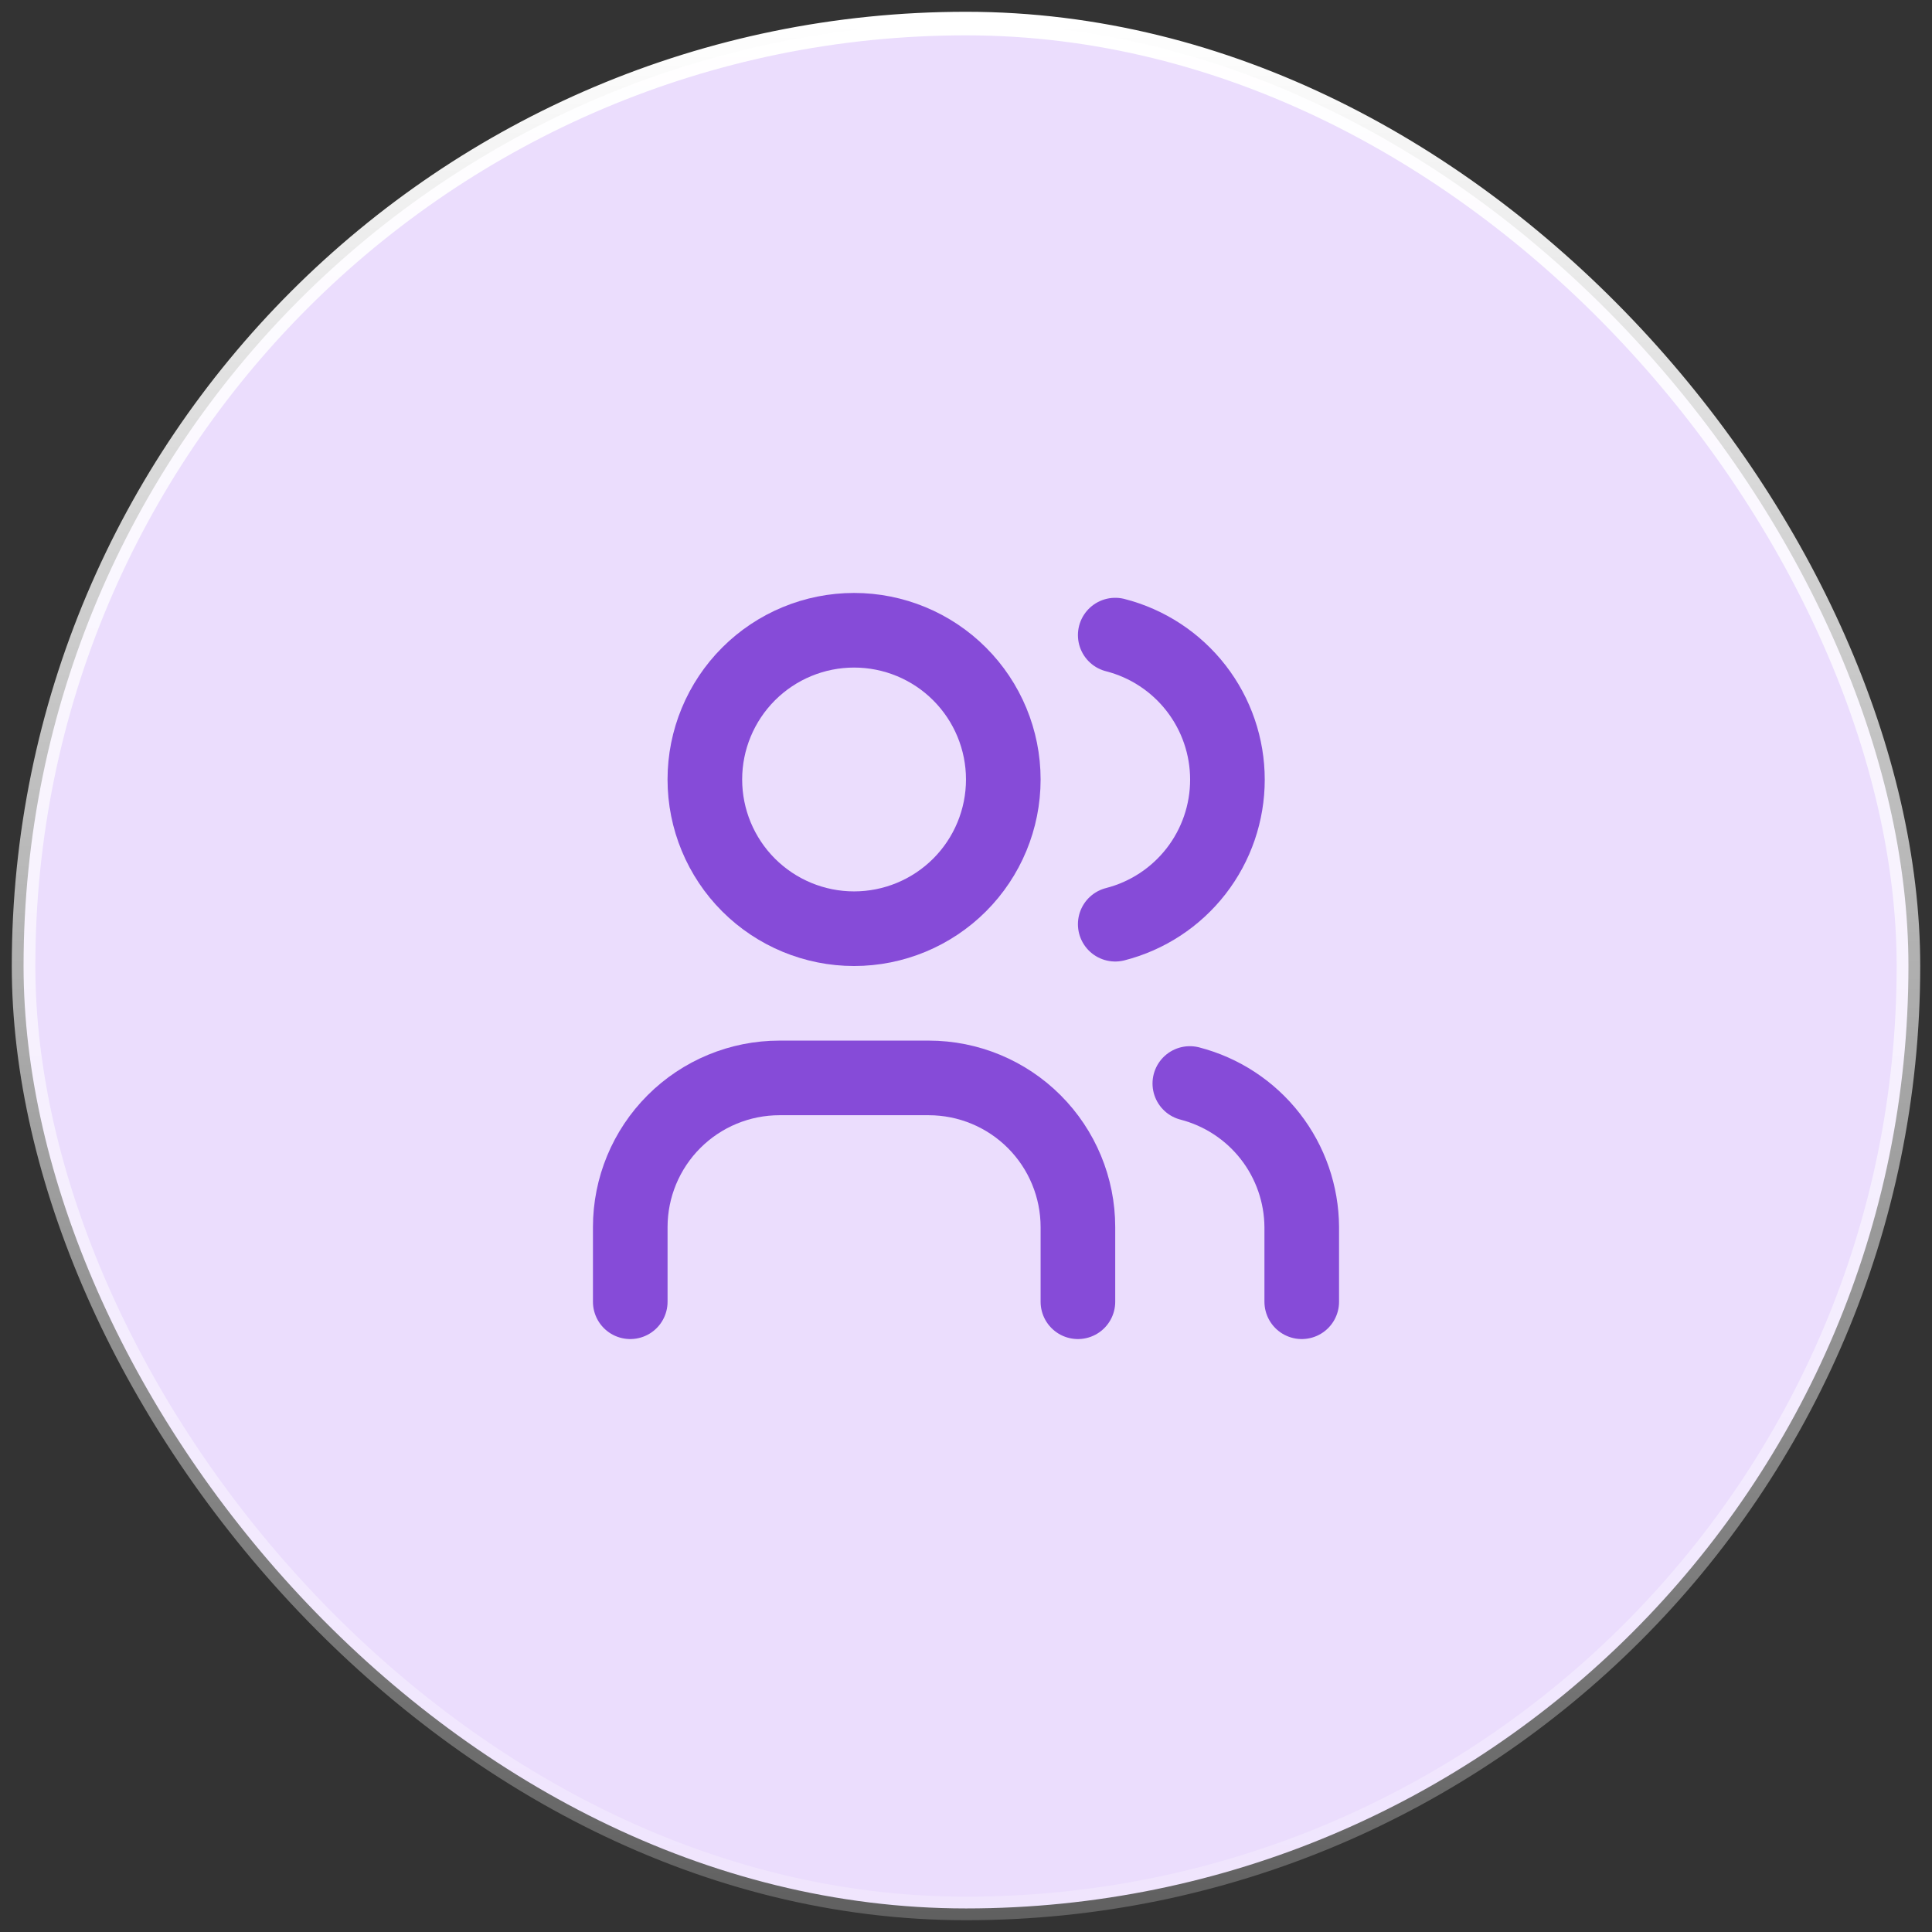 <svg width="82" height="82" viewBox="0 0 82 82" fill="none" xmlns="http://www.w3.org/2000/svg">
<rect x="0" y="0" width="82" height="82" fill="#333333" stroke="none"/>
<rect x="1" y="1" width="80" height="80" rx="40" fill="#EBDDFD"/>
<rect x="1" y="1" width="80" height="80" rx="40" stroke="url(#paint0_linear_9523_165)"/>
<g clip-path="url(#clip0_9523_165)">
<path d="M29.916 33.083C29.916 34.763 30.584 36.374 31.771 37.562C32.959 38.749 34.57 39.417 36.25 39.417C37.929 39.417 39.541 38.749 40.728 37.562C41.916 36.374 42.583 34.763 42.583 33.083C42.583 31.404 41.916 29.793 40.728 28.605C39.541 27.417 37.929 26.75 36.25 26.75C34.57 26.75 32.959 27.417 31.771 28.605C30.584 29.793 29.916 31.404 29.916 33.083Z" stroke="#864BD8" stroke-width="3.167" stroke-linecap="round" stroke-linejoin="round"/>
<path d="M26.75 55.25V52.083C26.75 50.404 27.417 48.793 28.605 47.605C29.793 46.417 31.404 45.75 33.083 45.75H39.417C41.096 45.75 42.707 46.417 43.895 47.605C45.083 48.793 45.75 50.404 45.75 52.083V55.25" stroke="#864BD8" stroke-width="3.167" stroke-linecap="round" stroke-linejoin="round"/>
<path d="M47.334 26.956C48.696 27.304 49.903 28.097 50.766 29.208C51.628 30.318 52.096 31.685 52.096 33.091C52.096 34.497 51.628 35.864 50.766 36.974C49.903 38.085 48.696 38.878 47.334 39.226" stroke="#864BD8" stroke-width="3.167" stroke-linecap="round" stroke-linejoin="round"/>
<path d="M55.25 55.25V52.083C55.242 50.685 54.772 49.329 53.913 48.227C53.053 47.124 51.853 46.337 50.5 45.987" stroke="#864BD8" stroke-width="3.167" stroke-linecap="round" stroke-linejoin="round"/>
</g>
<defs>
<linearGradient id="paint0_linear_9523_165" x1="41" y1="1" x2="41" y2="103.927" gradientUnits="userSpaceOnUse">
<stop stop-color="white"/>
<stop offset="1" stop-color="white" stop-opacity="0"/>
</linearGradient>
<clipPath id="clip0_9523_165">
<rect width="38" height="38" fill="white" transform="translate(22 22)"/>
</clipPath>
</defs>
</svg>
